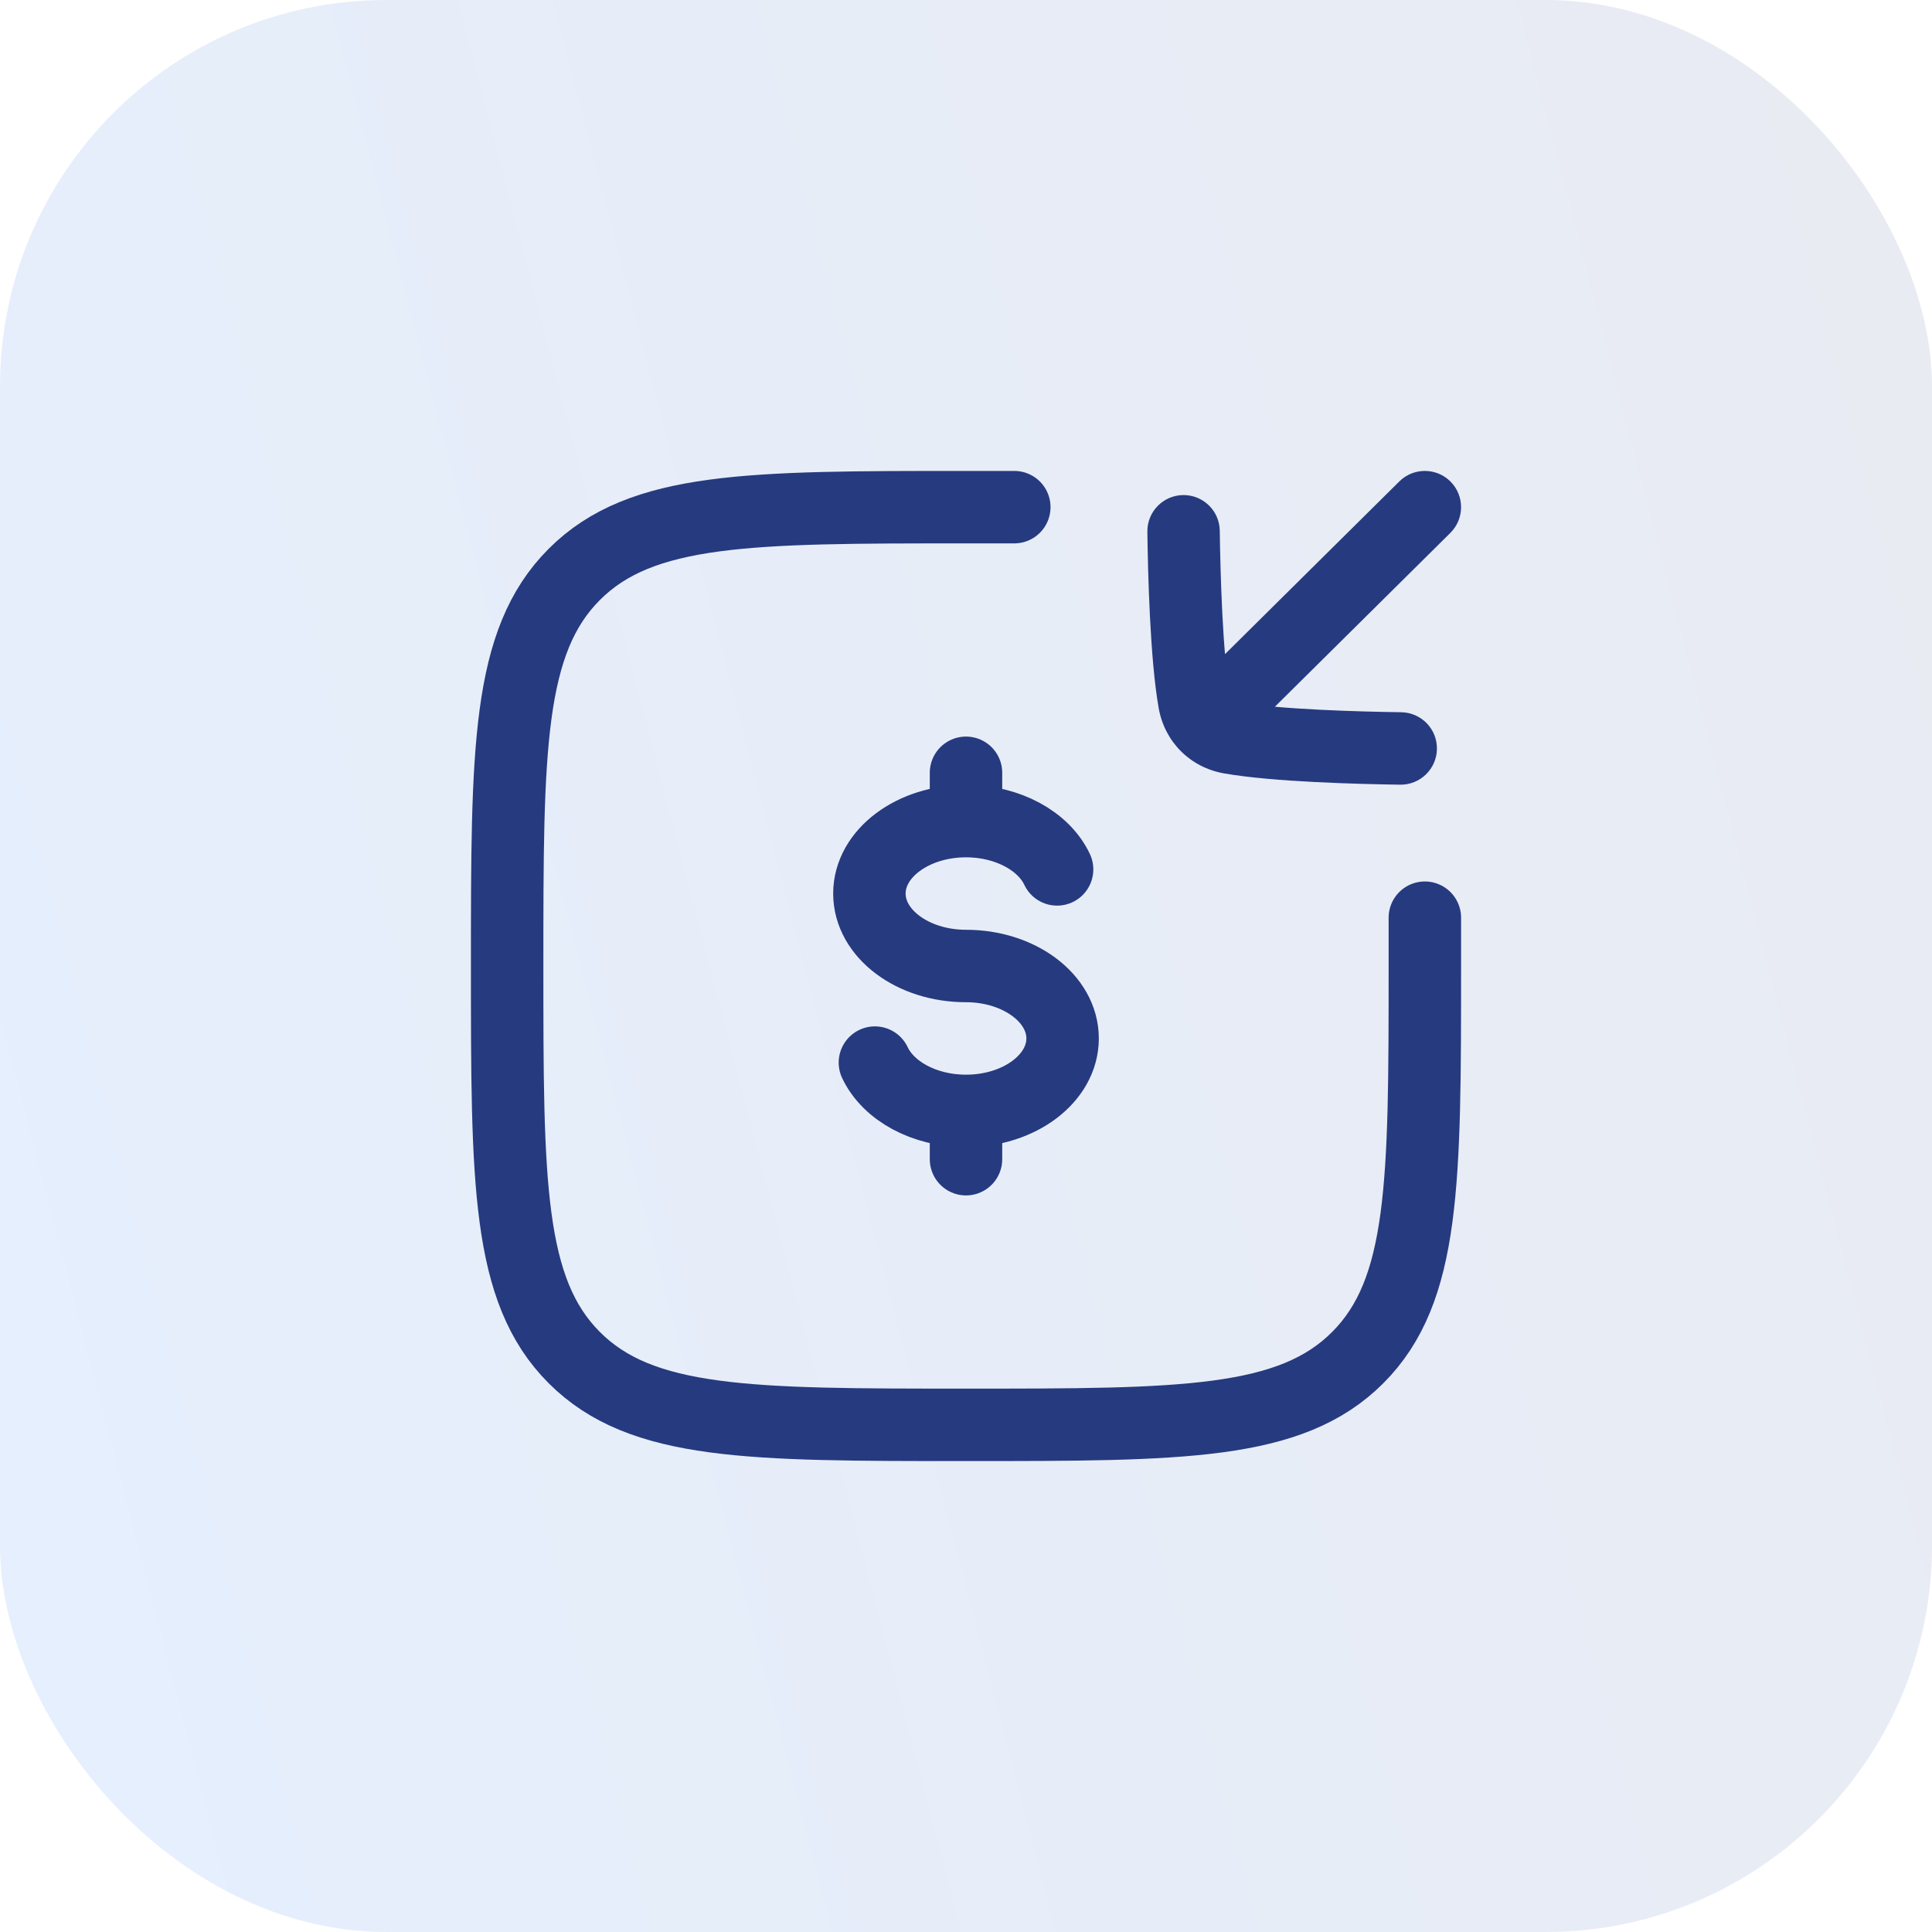 <svg width="40" height="40" viewBox="0 0 40 40" fill="none" xmlns="http://www.w3.org/2000/svg">
<rect width="40" height="40" rx="8" fill="url(#paint0_linear_4068_23605)" fill-opacity="0.1"/>
<path d="M20 17C18.895 17 18 17.672 18 18.5C18 19.328 18.895 20 20 20C21.105 20 22 20.672 22 21.5C22 22.328 21.105 23 20 23M20 17C20.871 17 21.612 17.417 21.886 18M20 17V16M20 23C19.129 23 18.388 22.583 18.114 22M20 23V24" stroke="#263A7F" stroke-width="1.5" stroke-linecap="round"/>
<path d="M21 10.5C21 10.5 20.684 10.5 20 10.5C15.522 10.5 13.283 10.5 11.891 11.891C10.5 13.283 10.5 15.522 10.5 20C10.5 24.478 10.5 26.718 11.891 28.109C13.283 29.5 15.522 29.5 20 29.5C24.478 29.5 26.718 29.5 28.109 28.109C29.5 26.718 29.5 24.478 29.5 20C29.5 19.316 29.5 19 29.5 19" stroke="#263A7F" stroke-width="1.5" stroke-linecap="round"/>
<path d="M24.43 14.467C24.136 14.759 24.134 15.234 24.425 15.528C24.717 15.822 25.192 15.824 25.486 15.533L24.958 15L24.43 14.467ZM30.028 11.033C30.322 10.741 30.324 10.266 30.033 9.972C29.741 9.678 29.266 9.676 28.972 9.967L29.5 10.5L30.028 11.033ZM25.472 15.273L25.602 14.534L25.602 14.534L25.472 15.273ZM24.727 14.528L23.989 14.659L23.989 14.659L24.727 14.528ZM28.99 16.246C29.404 16.251 29.744 15.92 29.75 15.506C29.756 15.092 29.425 14.752 29.01 14.746L29 15.496L28.99 16.246ZM25.254 10.99C25.249 10.575 24.908 10.244 24.494 10.25C24.08 10.256 23.749 10.596 23.755 11.01L24.504 11L25.254 10.99ZM24.958 15L25.486 15.533L30.028 11.033L29.5 10.5L28.972 9.967L24.43 14.467L24.958 15ZM25.472 15.273L25.602 14.534C25.552 14.525 25.524 14.507 25.509 14.491C25.494 14.476 25.475 14.448 25.466 14.398L24.727 14.528L23.989 14.659C24.113 15.36 24.639 15.887 25.341 16.012L25.472 15.273ZM25.472 15.273L25.341 16.012C26.356 16.191 28.153 16.234 28.99 16.246L29 15.496L29.01 14.746C28.143 14.734 26.474 14.689 25.602 14.534L25.472 15.273ZM24.504 11L23.755 11.01C23.766 11.847 23.809 13.644 23.989 14.659L24.727 14.528L25.466 14.398C25.311 13.526 25.266 11.857 25.254 10.99L24.504 11Z" fill="#263A7F"/>
<defs>
<linearGradient id="paint0_linear_4068_23605" x1="40" y1="4.57662e-06" x2="-7.216" y2="12.298" gradientUnits="userSpaceOnUse">
<stop stop-color="#263A7F"/>
<stop offset="1" stop-color="#0063F7"/>
</linearGradient>
</defs>
</svg>
